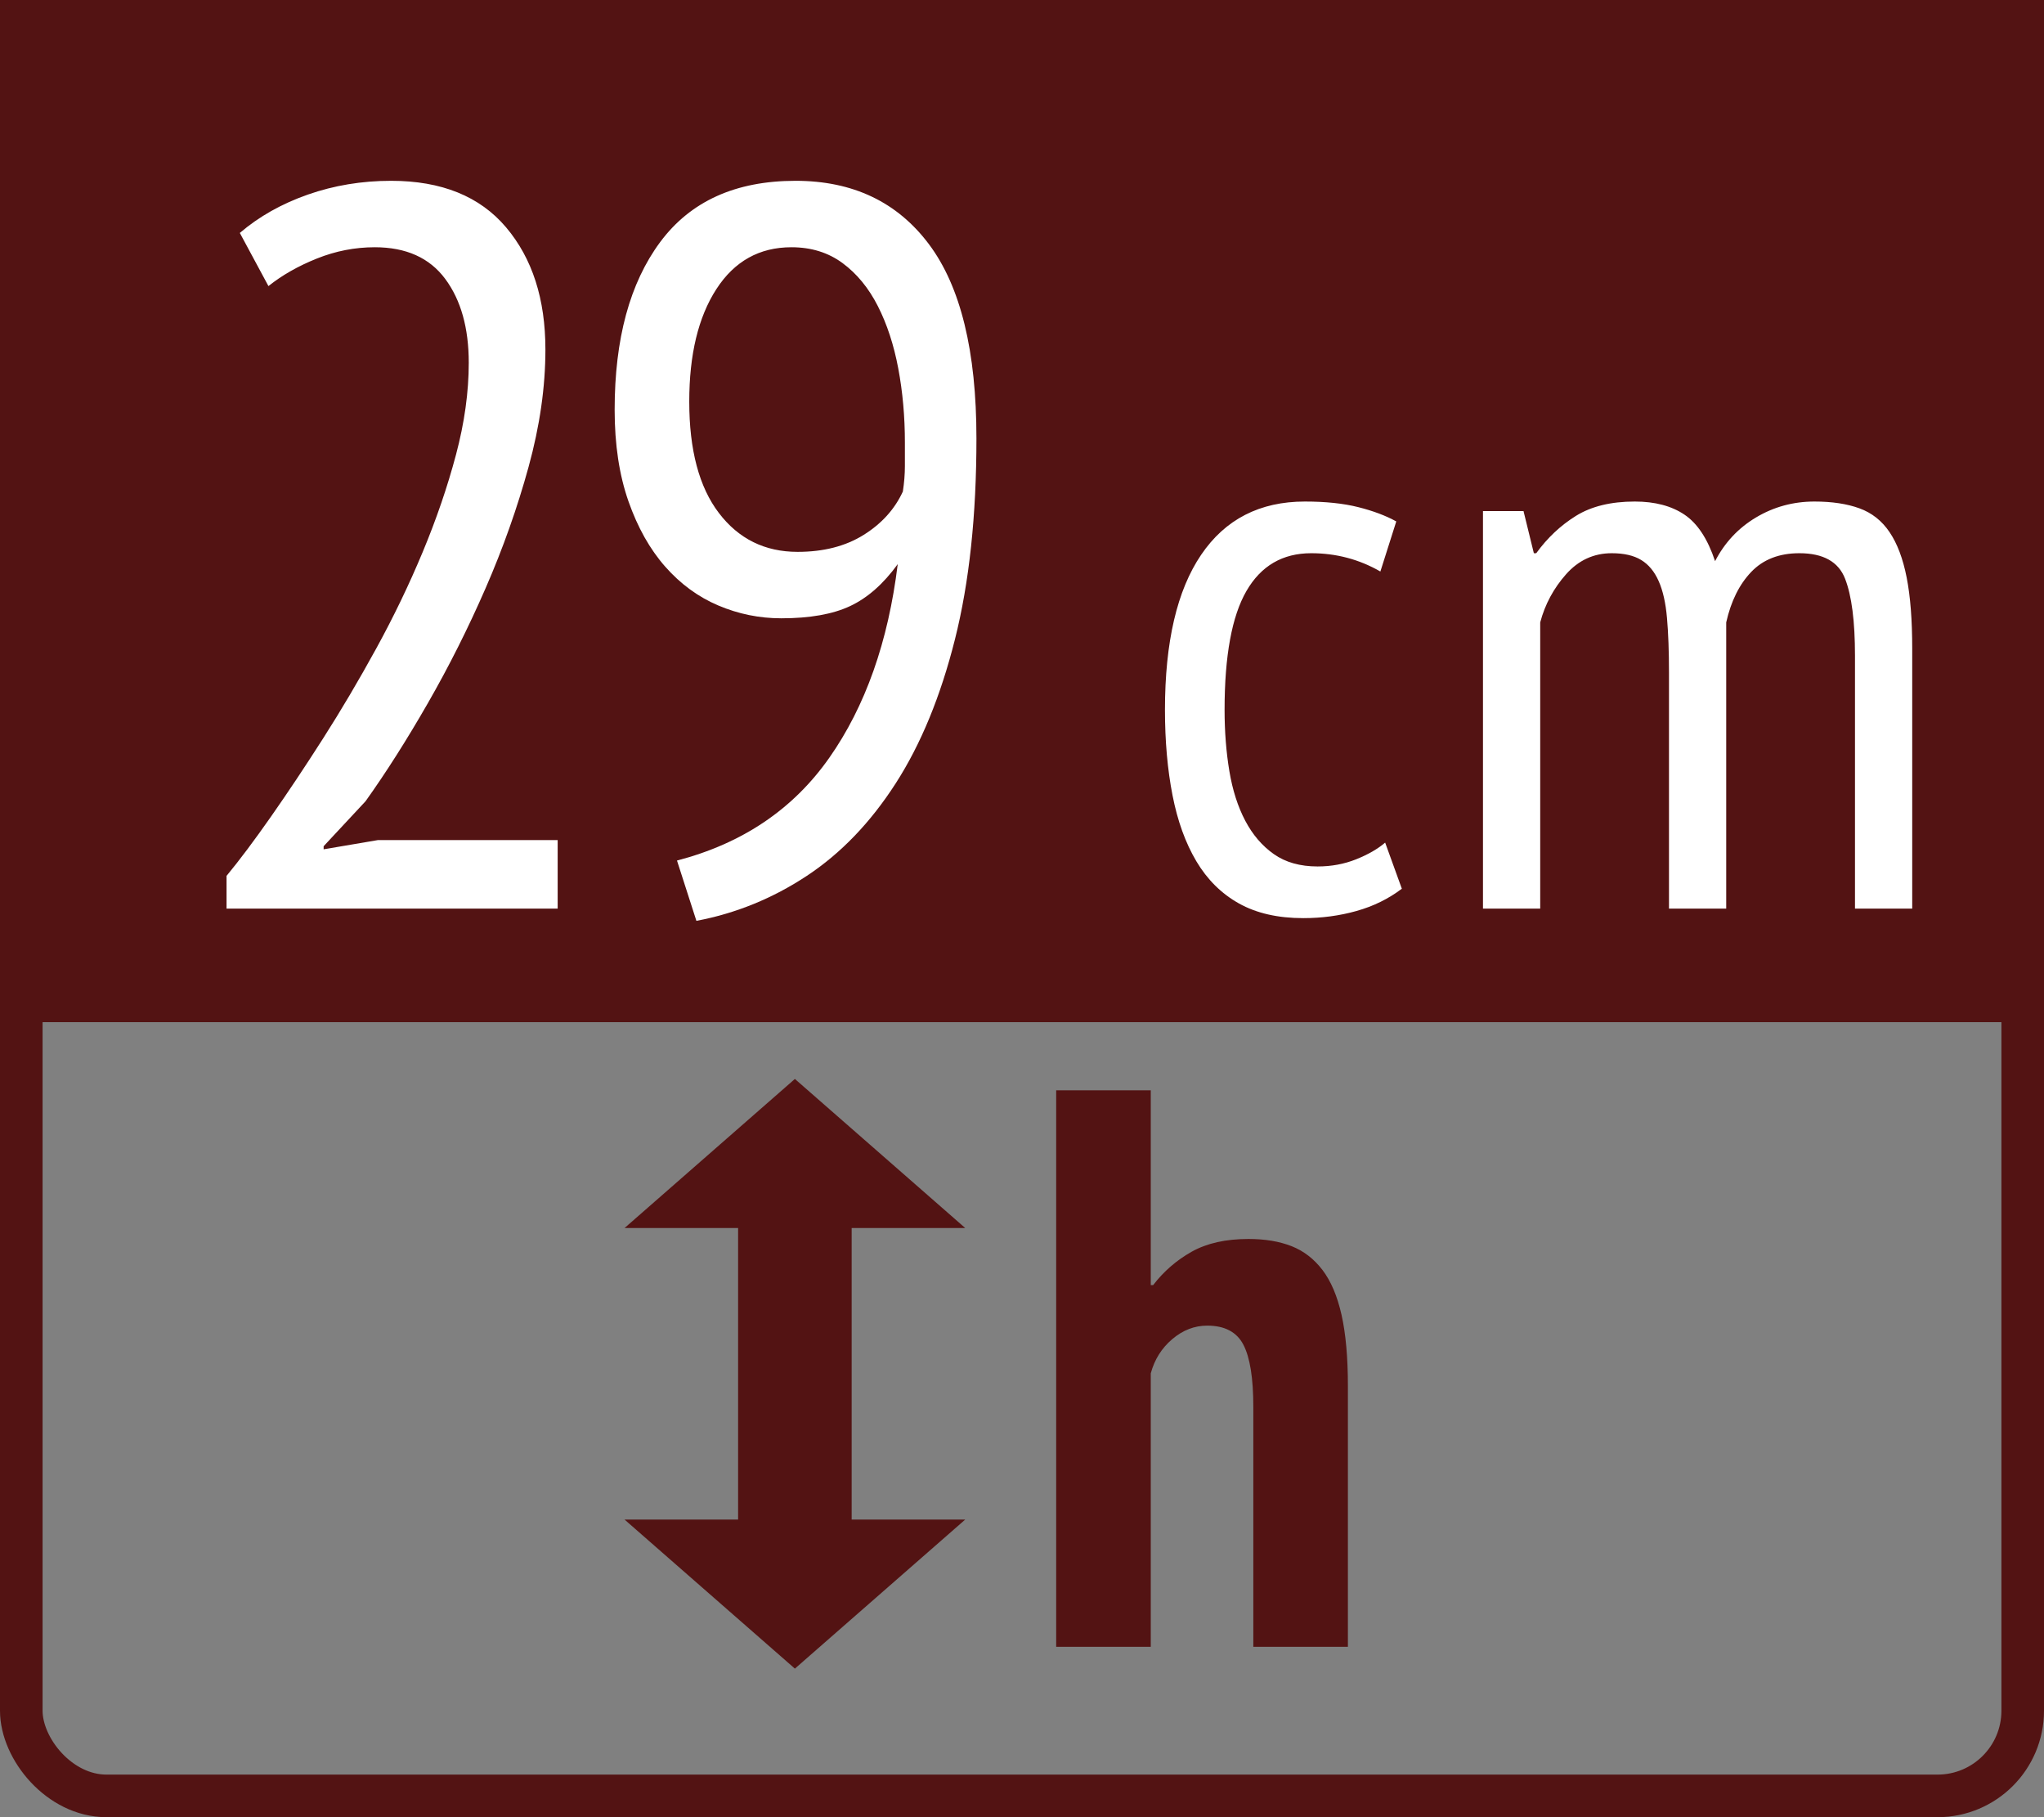 <?xml version="1.0" encoding="UTF-8"?>
<svg width="72px" height="64px" viewBox="0 0 72 64" version="1.1" xmlns="http://www.w3.org/2000/svg" xmlns:xlink="http://www.w3.org/1999/xlink">
    <rect x="0" y="0" width="72" height="64" fill="#808080" stroke="none"/>
    <title>emf-29@1x</title>
    <g id="emf-29" stroke="none" stroke-width="1" fill="none" fill-rule="evenodd">
        <g id="ico-height-29">
            <rect id="Rectangle-Copy-14" stroke="#531313" stroke-width="1.5" x="0.75" y="0.75" width="70.5" height="62.5" rx="3"></rect>
            <rect id="Rectangle-Copy-13" fill="#531313" x="0" y="0" width="72" height="36"></rect>
            <path d="M19.644,32 L19.644,29.588 L13.308,29.588 L11.4,29.912 L11.4,29.804 L12.876,28.22 C13.596,27.212 14.328,26.06 15.072,24.764 C15.816,23.468 16.494,22.118 17.106,20.714 C17.718,19.31 18.222,17.888 18.618,16.448 C19.014,15.008 19.212,13.628 19.212,12.308 C19.212,10.532 18.75,9.098 17.826,8.006 C16.902,6.914 15.552,6.368 13.776,6.368 C12.744,6.368 11.766,6.53 10.842,6.854 C9.918,7.178 9.12,7.628 8.448,8.204 L8.448,8.204 L9.456,10.076 C9.936,9.692 10.506,9.368 11.166,9.104 C11.826,8.84 12.504,8.708 13.2,8.708 C14.304,8.708 15.132,9.08 15.684,9.824 C16.236,10.568 16.512,11.552 16.512,12.776 C16.512,13.808 16.362,14.888 16.062,16.016 C15.762,17.144 15.372,18.284 14.892,19.436 C14.412,20.588 13.866,21.722 13.254,22.838 C12.642,23.954 12.018,25.01 11.382,26.006 C10.746,27.002 10.134,27.92 9.546,28.76 C8.958,29.6 8.436,30.296 7.98,30.848 L7.98,30.848 L7.98,32 L19.644,32 Z M24.531,32.432 C25.923,32.168 27.219,31.64 28.419,30.848 C29.619,30.056 30.663,28.97 31.551,27.59 C32.439,26.21 33.135,24.518 33.639,22.514 C34.143,20.51 34.395,18.152 34.395,15.44 C34.395,12.368 33.837,10.088 32.721,8.6 C31.605,7.112 30.039,6.368 28.023,6.368 C25.911,6.368 24.321,7.088 23.253,8.528 C22.185,9.968 21.651,11.936 21.651,14.432 C21.651,15.656 21.813,16.73 22.137,17.654 C22.461,18.578 22.893,19.346 23.433,19.958 C23.973,20.57 24.597,21.026 25.305,21.326 C26.013,21.626 26.751,21.776 27.519,21.776 C28.527,21.776 29.337,21.632 29.949,21.344 C30.561,21.056 31.119,20.564 31.623,19.868 C31.287,22.604 30.483,24.878 29.211,26.69 C27.939,28.502 26.151,29.708 23.847,30.308 L23.847,30.308 L24.531,32.432 Z M28.095,19.436 C26.943,19.436 26.019,18.98 25.323,18.068 C24.627,17.156 24.279,15.848 24.279,14.144 C24.279,12.488 24.597,11.168 25.233,10.184 C25.869,9.2 26.751,8.708 27.879,8.708 C28.575,8.708 29.175,8.894 29.679,9.266 C30.183,9.638 30.597,10.142 30.921,10.778 C31.245,11.414 31.485,12.146 31.641,12.974 C31.797,13.802 31.875,14.672 31.875,15.584 L31.875,15.584 L31.875,16.412 C31.875,16.7 31.851,17 31.803,17.312 C31.515,17.936 31.053,18.446 30.417,18.842 C29.781,19.238 29.007,19.436 28.095,19.436 Z" id="29" fill="#FFFFFF" fill-rule="nonzero"></path>
            <path d="M45.908,32.336 C46.561,32.336 47.187,32.252 47.784,32.084 C48.381,31.916 48.913,31.655 49.38,31.3 L49.38,31.3 L48.792,29.676 C48.531,29.9 48.19,30.096 47.77,30.264 C47.35,30.432 46.897,30.516 46.412,30.516 C45.796,30.516 45.283,30.371 44.872,30.082 C44.461,29.793 44.125,29.401 43.864,28.906 C43.603,28.411 43.416,27.828 43.304,27.156 C43.192,26.484 43.136,25.765 43.136,25 C43.136,23.096 43.393,21.701 43.906,20.814 C44.419,19.927 45.18,19.484 46.188,19.484 C47.065,19.484 47.877,19.699 48.624,20.128 L48.624,20.128 L49.184,18.364 C48.811,18.159 48.363,17.991 47.84,17.86 C47.317,17.729 46.692,17.664 45.964,17.664 C44.377,17.664 43.159,18.289 42.31,19.54 C41.461,20.791 41.036,22.611 41.036,25 C41.036,26.101 41.125,27.105 41.302,28.01 C41.479,28.915 41.759,29.69 42.142,30.334 C42.525,30.978 43.024,31.473 43.64,31.818 C44.256,32.163 45.012,32.336 45.908,32.336 Z M54.254,32 L54.254,21.92 C54.422,21.285 54.726,20.721 55.164,20.226 C55.603,19.731 56.14,19.484 56.774,19.484 C57.204,19.484 57.549,19.563 57.81,19.722 C58.072,19.881 58.277,20.128 58.426,20.464 C58.576,20.8 58.674,21.234 58.72,21.766 C58.767,22.298 58.79,22.937 58.79,23.684 L58.79,23.684 L58.79,32 L60.806,32 L60.806,21.92 C60.974,21.173 61.268,20.581 61.688,20.142 C62.108,19.703 62.673,19.484 63.382,19.484 C64.222,19.484 64.759,19.783 64.992,20.38 C65.226,20.977 65.342,21.883 65.342,23.096 L65.342,23.096 L65.342,32 L67.358,32 L67.358,22.844 C67.358,21.836 67.293,21.001 67.162,20.338 C67.032,19.675 66.831,19.143 66.56,18.742 C66.29,18.341 65.935,18.061 65.496,17.902 C65.058,17.743 64.53,17.664 63.914,17.664 C63.168,17.664 62.482,17.851 61.856,18.224 C61.231,18.597 60.75,19.111 60.414,19.764 C60.153,18.98 59.794,18.434 59.336,18.126 C58.879,17.818 58.296,17.664 57.586,17.664 C56.746,17.664 56.056,17.832 55.514,18.168 C54.973,18.504 54.506,18.943 54.114,19.484 L54.114,19.484 L54.03,19.484 L53.666,18 L52.238,18 L52.238,32 L54.254,32 Z" id="cm" fill="#FFFFFF" fill-rule="nonzero"></path>
            <g id="h" transform="translate(22, 38)" fill="#531313" fill-rule="nonzero">
                <path d="M18.536,20 L18.536,10.368 C18.667,9.883 18.919,9.481 19.292,9.164 C19.665,8.847 20.076,8.688 20.524,8.688 C21.14,8.688 21.565,8.912 21.798,9.36 C22.031,9.808 22.148,10.536 22.148,11.544 L22.148,11.544 L22.148,20 L25.48,20 L25.48,10.816 C25.48,9.808 25.405,8.973 25.256,8.31 C25.107,7.647 24.883,7.12 24.584,6.728 C24.285,6.336 23.921,6.056 23.492,5.888 C23.063,5.72 22.559,5.636 21.98,5.636 C21.177,5.636 20.51,5.785 19.978,6.084 C19.446,6.383 18.993,6.775 18.62,7.26 L18.62,7.26 L18.536,7.26 L18.536,0.4 L15.204,0.4 L15.204,20 L18.536,20 Z"></path>
                <polygon id="Path" points="8 5.25 12 5.25 6 0 0 5.25 4 5.25 4 15.518 0 15.518 6 20.768 12 15.518 8 15.518"></polygon>
            </g>
        </g>
    </g>
</svg>